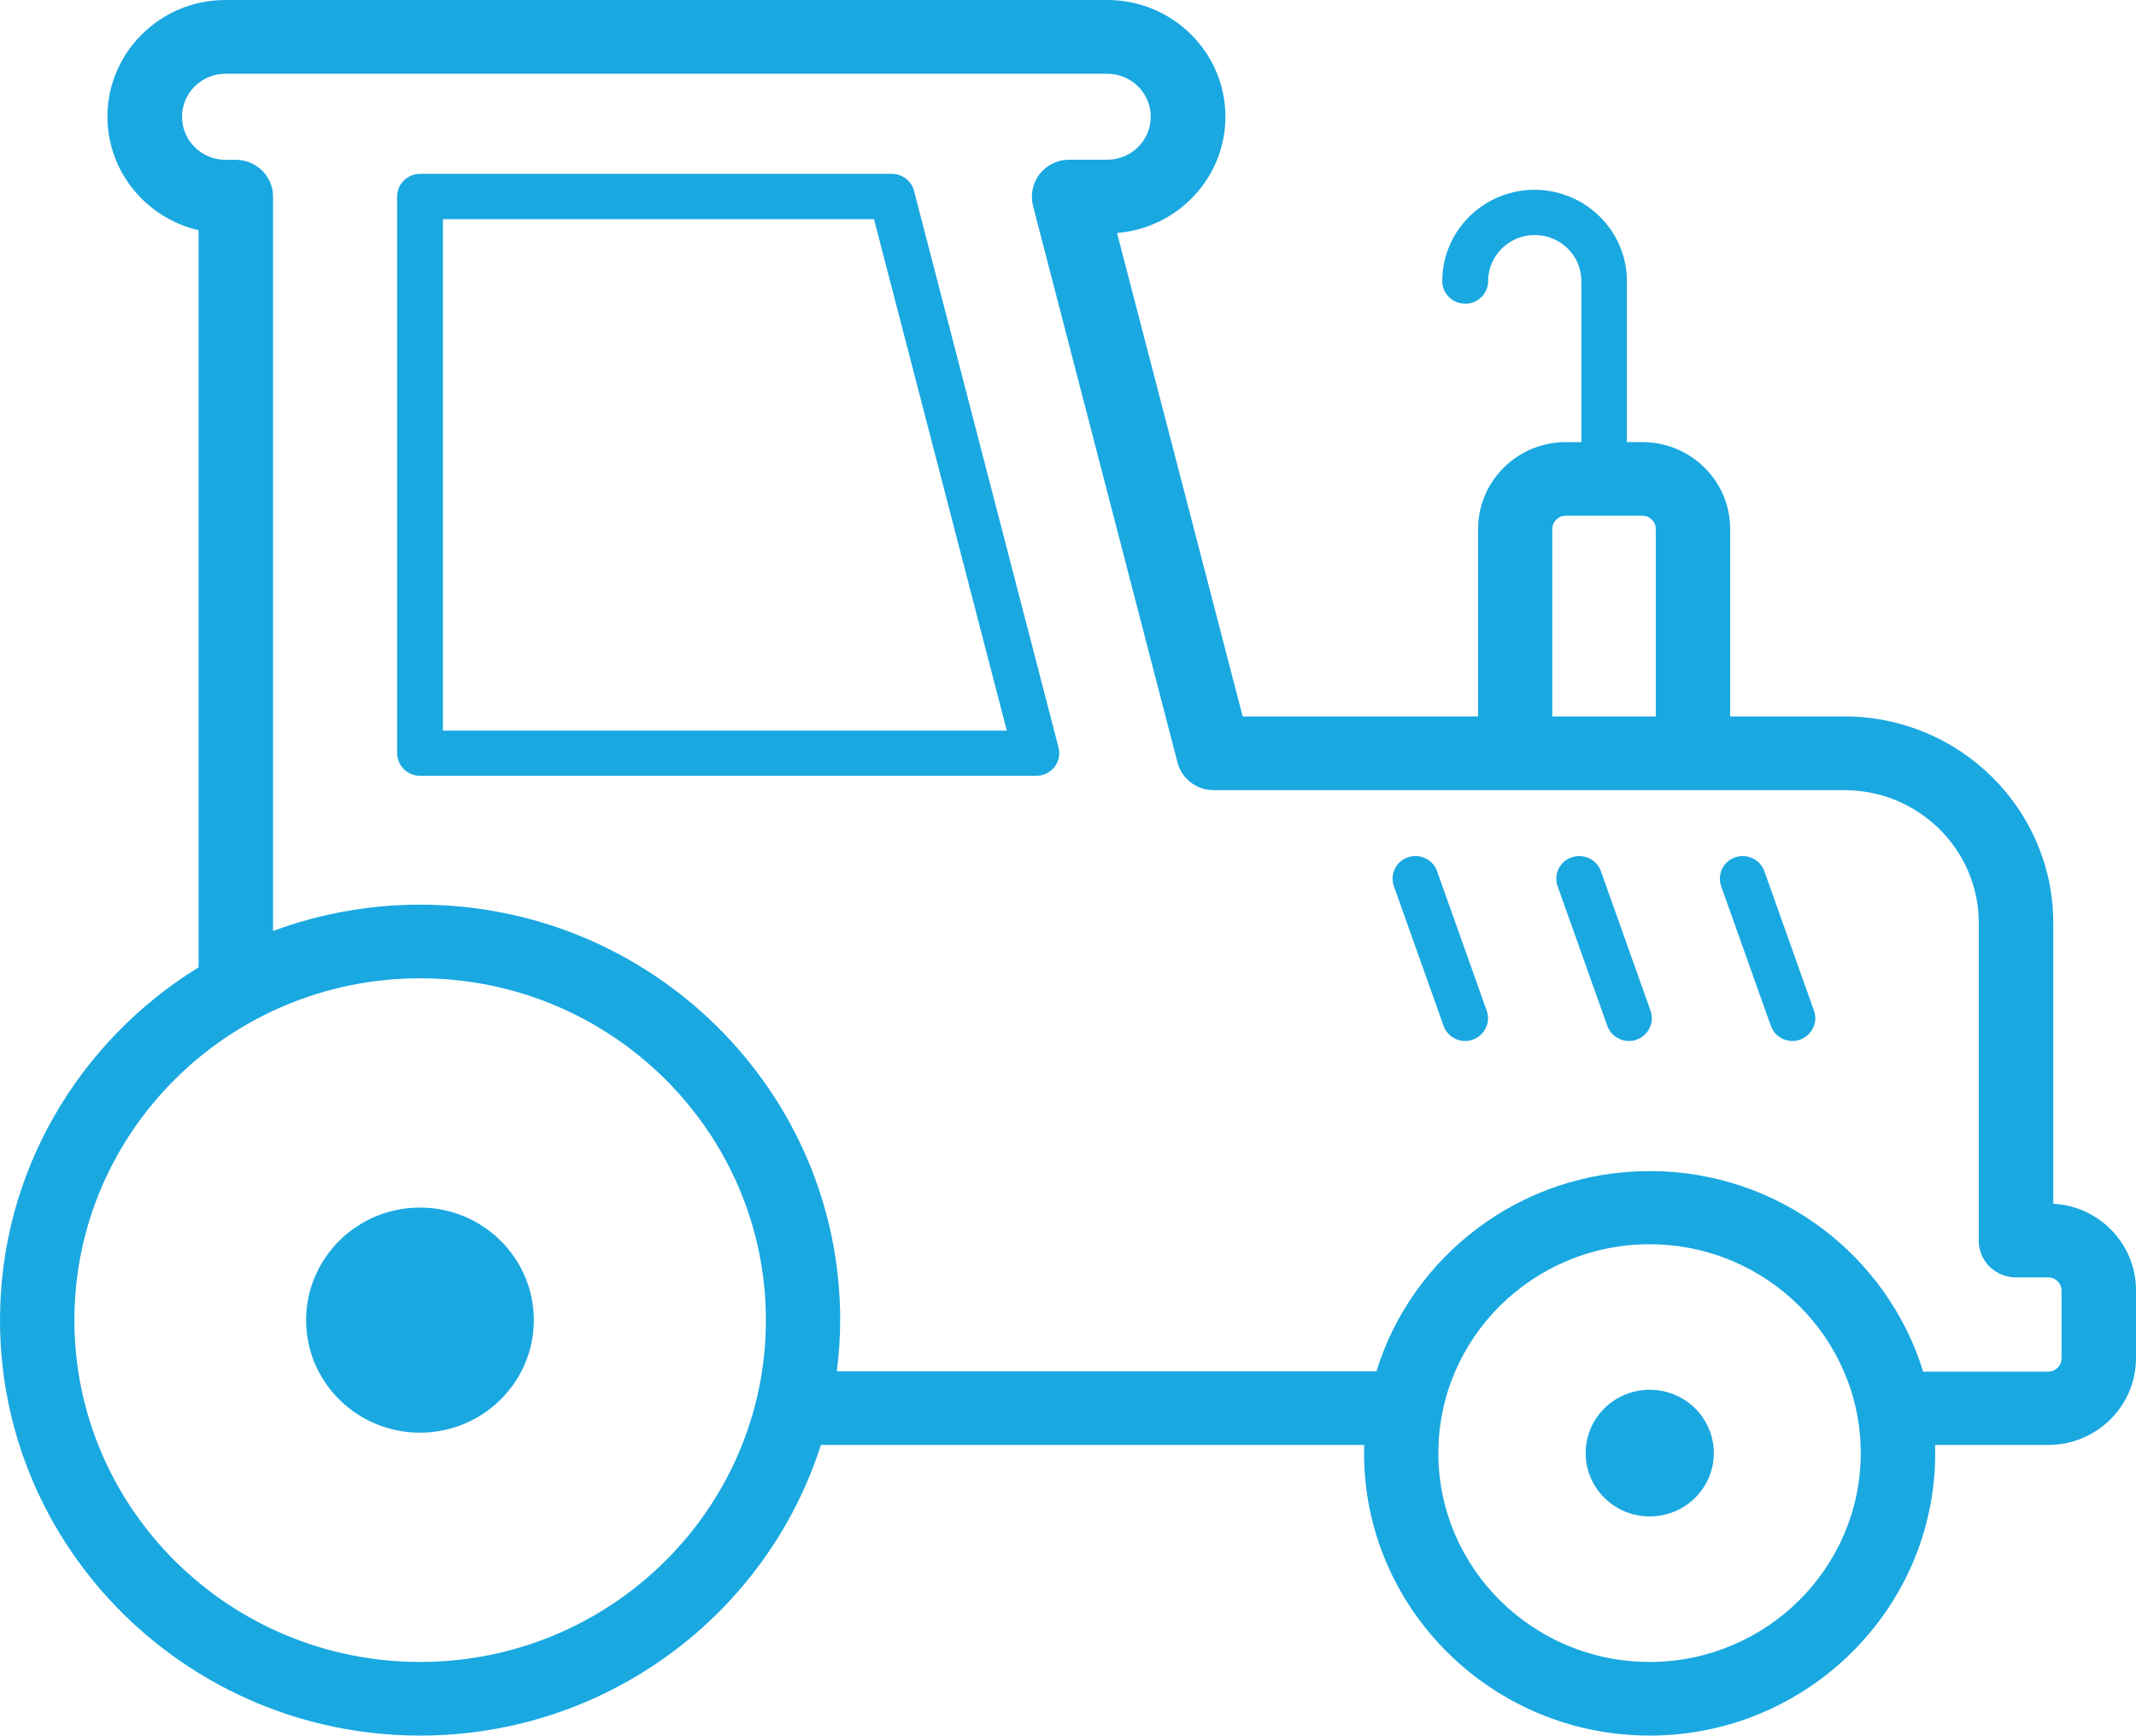 <?xml version="1.0" encoding="UTF-8" standalone="no"?>
<!-- Generator: Adobe Illustrator 25.3.1, SVG Export Plug-In . SVG Version: 6.00 Build 0)  -->

<svg
   version="1.1"
   id="Layer_1"
   x="0px"
   y="0px"
   viewBox="0 0 230 186.9"
   xml:space="preserve"
   sodipodi:docname="t_ikon.svg"
   width="230"
   height="186.9"
   inkscape:version="1.1.2 (0a00cf5339, 2022-02-04, custom)"
   xmlns:inkscape="http://www.inkscape.org/namespaces/inkscape"
   xmlns:sodipodi="http://sodipodi.sourceforge.net/DTD/sodipodi-0.dtd"
   xmlns="http://www.w3.org/2000/svg"
   xmlns:svg="http://www.w3.org/2000/svg"><defs
   id="defs11" /><sodipodi:namedview
   id="namedview9"
   pagecolor="#ffffff"
   bordercolor="#666666"
   borderopacity="1.0"
   inkscape:pageshadow="2"
   inkscape:pageopacity="0.0"
   inkscape:pagecheckerboard="0"
   showgrid="false"
   inkscape:zoom="2.66"
   inkscape:cx="114.84962"
   inkscape:cy="93.796992"
   inkscape:window-width="1920"
   inkscape:window-height="991"
   inkscape:window-x="-9"
   inkscape:window-y="-9"
   inkscape:window-maximized="1"
   inkscape:current-layer="Layer_1" />
<style
   type="text/css"
   id="style2">
	.st0{fill:#1AA8E1;}
	.st1{fill:#24A8E0;}
	.st2{fill:none;stroke:#1AA8E1;stroke-width:6.963;stroke-miterlimit:10;}
	.st3{fill:#DE2910;}
	.st4{fill:#FCDD09;}
	.st5{fill:#263370;}
	.st6{fill:#F5CE00;}
	.st7{fill:#CA1524;}
	.st8{fill:none;stroke:#1AA8E1;stroke-width:3.11;stroke-miterlimit:10;}
	.st9{fill:none;stroke:#1AA8E1;stroke-width:5;stroke-miterlimit:10;}
</style>
<g
   id="g6"
   transform="translate(-35,-56.55)">
	<path
   class="st0"
   d="m 80.25,140.09 h 66.36 c 0.76,0 1.48,-0.35 1.94,-0.95 0.46,-0.59 0.62,-1.36 0.43,-2.1 L 133.42,77.1 c -0.28,-1.07 -1.26,-1.83 -2.39,-1.83 h -50.8 c -1.36,0 -2.47,1.1 -2.47,2.44 v 59.94 c 0.01,1.35 1.11,2.45 2.49,2.44 z m 2.44,-59.94 h 46.42 l 14.3,55.08 H 82.69 Z M 35,198.72 c 0,24.66 20.29,44.73 45.24,44.73 20.21,0 37.37,-13.17 43.15,-31.3 h 58.51 c -0.01,0.3 -0.02,0.59 -0.02,0.89 0,16.76 13.8,30.41 30.75,30.41 16.95,0 30.75,-13.65 30.75,-30.41 0,-0.3 -0.01,-0.59 -0.02,-0.89 h 12.2 c 5.2,0 9.44,-4.19 9.44,-9.34 v -7.33 c 0,-4.97 -3.96,-9.05 -8.91,-9.3 v -30.25 c 0,-12.26 -10.08,-22.23 -22.48,-22.23 H 221.3 v -20.2 c 0,-5.15 -4.24,-9.34 -9.44,-9.34 h -1.68 V 86.82 c 0,-5.42 -4.47,-9.83 -9.94,-9.83 -5.48,0 -9.94,4.41 -9.94,9.83 0,1.34 1.11,2.44 2.47,2.44 1.36,0 2.47,-1.1 2.47,-2.44 0,-2.74 2.25,-4.96 5.02,-4.96 2.77,0 5.02,2.22 5.02,4.96 v 17.34 h -1.68 c -5.2,0 -9.44,4.19 -9.44,9.34 v 20.2 H 168.81 L 155.28,81.64 c 6.53,-0.53 11.67,-5.94 11.67,-12.52 0,-6.93 -5.69,-12.56 -12.7,-12.57 H 59.27 c -7.01,0 -12.7,5.64 -12.7,12.56 0,5.94 4.19,10.93 9.81,12.23 v 79.38 c -12.83,7.91 -21.39,21.97 -21.38,38 z M 213.3,133.7 h -11.15 v -20.2 c 0,-0.76 0.65,-1.41 1.42,-1.41 h 8.3 c 0.77,0 1.42,0.64 1.42,1.41 v 20.2 z m -23.42,79.33 c 0,-12.4 10.2,-22.49 22.74,-22.49 12.54,0 22.74,10.09 22.74,22.49 0,12.4 -10.2,22.49 -22.74,22.49 -12.54,0 -22.74,-10.09 -22.74,-22.49 z m -6.68,-8.81 h -58.09 c 0.23,-1.82 0.36,-3.65 0.36,-5.52 0,-24.66 -20.29,-44.73 -45.24,-44.73 -5.56,0 -10.9,1.01 -15.83,2.84 V 77.72 c 0,-2.19 -1.79,-3.96 -4.01,-3.96 h -1.12 c -2.59,0 -4.67,-2.1 -4.67,-4.64 0,-2.55 2.1,-4.63 4.68,-4.63 h 94.95 c 2.58,0 4.68,2.08 4.68,4.63 0,2.55 -2.1,4.63 -4.68,4.63 h -4.12 c -1.24,0 -2.4,0.57 -3.16,1.54 -0.76,0.97 -1.02,2.23 -0.72,3.42 l 15.56,59.95 c 0.46,1.75 2.05,2.98 3.88,2.98 h 32.47 19.17 16.3 c 7.98,0 14.46,6.41 14.46,14.3 v 33.9 c -0.01,0.09 -0.01,0.18 -0.01,0.27 -0.01,1.06 0.41,2.07 1.16,2.83 0.76,0.75 1.78,1.17 2.85,1.17 h 3.49 c 0.77,0 1.42,0.64 1.42,1.41 v 7.33 c 0,0.76 -0.65,1.41 -1.42,1.41 h -13.48 c -3.84,-12.49 -15.57,-21.6 -29.44,-21.6 -13.87,0 -25.61,9.11 -29.44,21.6 z M 43.01,198.71 c 0,-20.3 16.7,-36.81 37.23,-36.81 20.53,0 37.23,16.51 37.23,36.81 0,20.3 -16.7,36.81 -37.23,36.81 -20.54,0 -37.23,-16.51 -37.23,-36.81 z m 178.83,-49.84 c 1.28,-0.44 2.68,0.23 3.14,1.49 l 5.35,15.04 c 0.45,1.27 -0.23,2.65 -1.51,3.11 -0.27,0.1 -0.54,0.14 -0.81,0.14 -1.02,0 -1.97,-0.63 -2.33,-1.63 l -5.35,-15.04 c -0.45,-1.28 0.23,-2.67 1.51,-3.11 z m -17.6,0 c 1.28,-0.44 2.69,0.23 3.14,1.49 l 5.35,15.04 c 0.45,1.27 -0.23,2.65 -1.51,3.11 -0.27,0.1 -0.54,0.14 -0.82,0.14 -1.02,0 -1.97,-0.63 -2.33,-1.63 l -5.35,-15.04 c -0.45,-1.28 0.22,-2.67 1.52,-3.11 z m -17.64,0 c 1.28,-0.45 2.69,0.23 3.14,1.49 l 5.35,15.04 c 0.45,1.27 -0.23,2.65 -1.51,3.11 -0.27,0.1 -0.54,0.14 -0.81,0.14 -1.02,0 -1.97,-0.63 -2.33,-1.63 l -5.35,-15.04 c -0.45,-1.28 0.22,-2.67 1.51,-3.11 z m 26.04,57.34 c 3.81,0 6.9,3.05 6.9,6.82 0,3.77 -3.09,6.82 -6.9,6.82 -3.81,0 -6.9,-3.06 -6.9,-6.82 0,-3.76 3.08,-6.82 6.9,-6.82 z M 80.22,186.59 c 6.77,0 12.26,5.43 12.26,12.12 0,6.69 -5.49,12.12 -12.26,12.12 -6.77,0 -12.26,-5.43 -12.26,-12.12 0.01,-6.69 5.49,-12.12 12.26,-12.12 z"
   id="path4" />
</g>
</svg>
